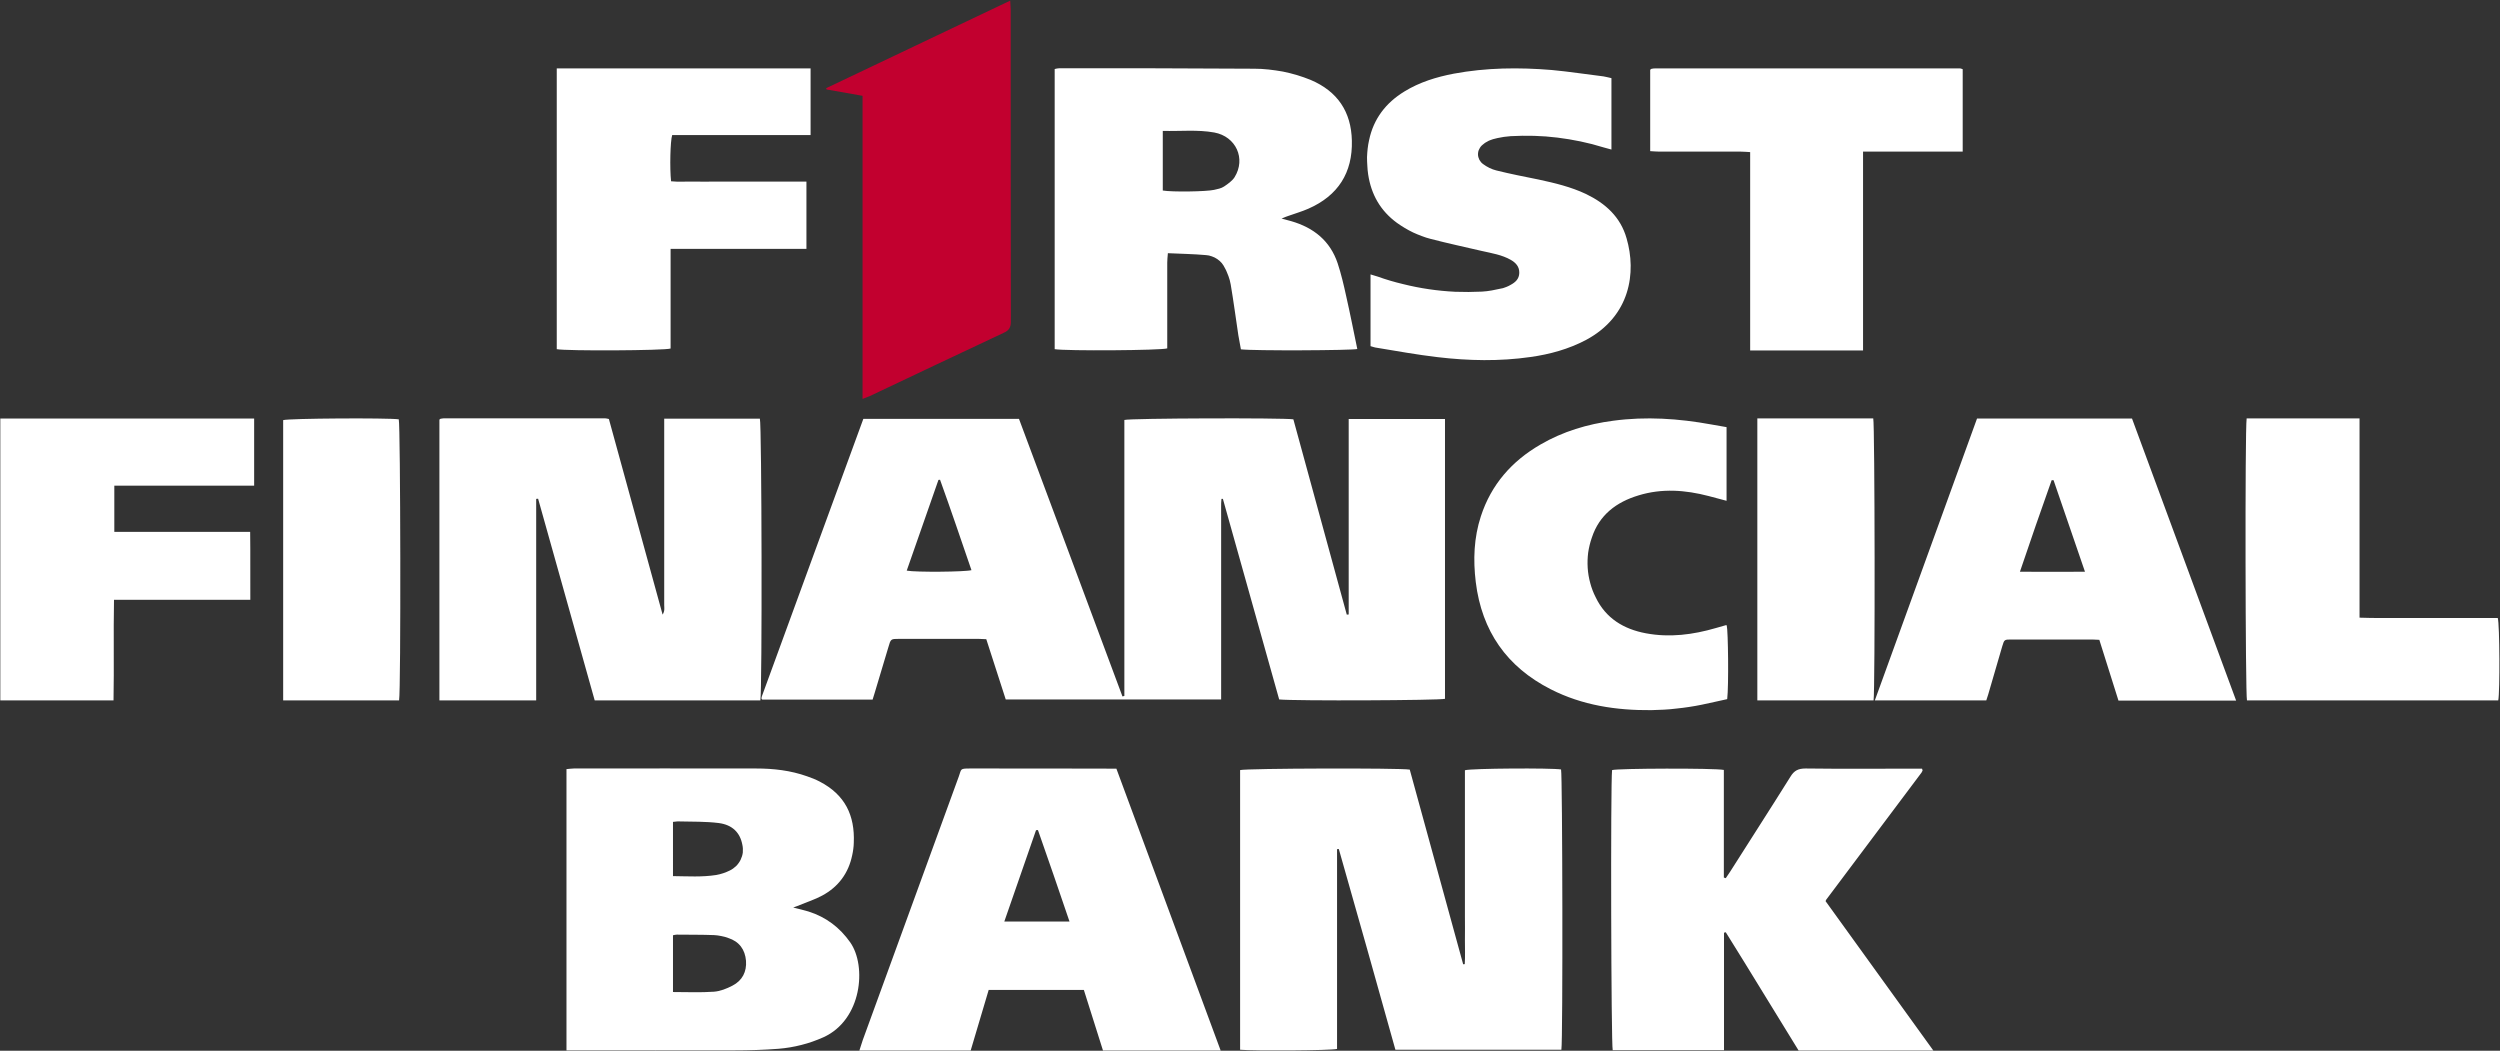 <svg version="1.2" xmlns="http://www.w3.org/2000/svg" viewBox="0 0 1568 659" width="1568" height="659">
	<rect x="0" y="0" width="1568" height="659" fill="#333333" stroke="none"/>
	<title>svg-legend-svg</title>
	<style>
		.s0 { fill: #ffffff } 
		.s1 { fill: #c2002f } 
	</style>
	<path id="Layer" fill-rule="evenodd" class="s0" d="m541.5 262.7h97.6c21.7 57.9 43.2 116 64.9 174.1l1.2-0.3v-173.1c3.7-1.1 99.6-1.4 106-0.4l33.5 122.5 1.2-0.1v-122.6h60.4v175.5c-3.6 1-93.5 1.4-104 0.4l-35.3-125.8h-0.9c-0.4 3.5-0.1 7.1-0.2 10.7 0 3.9 0 7.8 0 11.7v103.4h-135.1l-12.2-37.8c-1.7 0-3.3-0.2-4.9-0.2h-49.8c-5.2 0-5.2 0-6.7 5.2l-8.6 28.7c-0.4 1.4-0.8 2.7-1.3 4.2h-69.2c-0.2-0.2-0.3-0.3-0.4-0.4 0-0.1-0.1-0.3-0.1-0.5 0.1-0.4 0.1-0.9 0.3-1.3 0 0 63.6-174 63.6-173.9zm27.2 95.2c5.7 1.1 37 0.8 40.6-0.3-6.5-18.9-12.9-37.9-19.7-56.7l-1 0.1zm-195.7 81.4l-35.5-126.5-1.2 0.1v126.4h-60.7v-176c0.1-0.1 0.1-0.3 0.3-0.4 0.1-0.1 0.2-0.2 0.3-0.2 0.7-0.1 1.3-0.3 1.9-0.3h101.6c0.6 0 1.2 0.2 2.2 0.4l33.7 122.7c1.5-2.5 1-4.3 1-6v-110.6-6.3h60c1.2 3.5 1.5 170.6 0.3 176.7zm404.8 219.1v-175.4c3.7-1.1 100.1-1.4 106.4-0.3l33.5 122.1 1-0.1c0.3-4.9 0.1-9.9 0.1-14.9 0.1-5 0-10 0-15.1v-91.6c3.9-1.2 54.2-1.5 60.3-0.5 0.9 3.4 1.2 169.9 0.2 175.8h-104.1l-17.7-63.1q-8.9-31.4-17.8-62.8l-1.1 0.1v125.3c-3.8 1-52.2 1.3-60.8 0.5zm-422.5 0.4v-176.4c1.5-0.1 3.1-0.4 4.6-0.4 38.1 0 76.2-0.1 114.3 0 10.9 0 21.6 1.2 32 4.9 2.7 0.9 5.4 2 7.9 3.3 16 8.3 22.1 21.3 21.4 38.3q0 1-0.1 2-0.1 0.9-0.2 1.9-0.2 1-0.3 2-0.2 1-0.4 2c-2.3 11.2-8.6 19.8-18.8 25.3-4.4 2.4-9.4 4-14 5.9-1.1 0.5-2.3 0.9-4.2 1.6 3.8 1 6.7 1.6 9.6 2.5 11 3.5 19.6 10 26.2 19.4 10.4 14.9 7.3 48.6-16.9 59.5q-3.4 1.5-6.8 2.7-3.4 1.2-7 2.1-3.5 0.9-7.1 1.5-3.6 0.6-7.2 0.9c-9.2 0.7-18.5 1-27.7 1-33 0.1-66 0-99 0 0 0-6.4 0-6.3 0zm66.8-36.6c8.9 0 17.3 0.4 25.7-0.2 3.9-0.3 8-1.9 11.6-3.8 6.2-3.2 9-8.7 8.5-15.6-0.6-7-4.2-12.1-11.2-14.3q-1-0.4-2.1-0.7-1.1-0.3-2.2-0.5-1.1-0.2-2.3-0.4-1.1-0.1-2.2-0.2c-7.8-0.3-15.6-0.2-23.4-0.3-0.7 0-1.5 0.2-2.4 0.4 0 0 0 35.6 0 35.6zm0-72.7c9.3 0.1 18.2 0.7 27.1-0.7 2.9-0.5 5.9-1.5 8.5-2.8 1.5-0.7 2.8-1.7 4-2.8 1.1-1.1 2.1-2.5 2.8-3.9 0.7-1.5 1.2-3 1.4-4.6 0.1-1.6 0.1-3.3-0.3-4.9-1.4-7.5-6.2-12.5-14.9-13.6-8.1-1-16.5-0.8-24.7-1-1.3-0.1-2.5 0.2-3.9 0.3zm381.7-412.4c2.7 0.7 4.3 1.1 6 1.6 14.2 4.1 24.5 12.4 29.2 26.5 2.2 6.7 3.8 13.5 5.3 20.4 2.5 11 4.7 22.2 7 33.3-2.9 0.9-65.4 1.2-73 0.2-0.5-2.8-1.1-5.8-1.6-8.8-1.6-10.7-3-21.3-4.8-31.9q-0.3-1.4-0.6-2.7-0.4-1.3-0.8-2.5-0.5-1.3-1-2.5-0.5-1.3-1.2-2.5-0.8-1.7-2-3.2-1.2-1.4-2.8-2.5-1.6-1.1-3.4-1.7-1.8-0.7-3.7-0.8c-7.8-0.7-15.6-0.8-23.9-1.2-0.2 2.4-0.4 4.2-0.4 6 0 16.1 0 32.2 0 48.3v5.4c-3.7 1.3-63.5 1.7-70.6 0.5v-175.7c0.9-0.2 1.9-0.5 2.9-0.5 40.8 0 81.5 0 122.3 0.3q4.5 0 9 0.5 4.5 0.5 9 1.3 4.4 0.9 8.8 2.2 4.3 1.3 8.5 3c17 7.2 25.5 20.1 25.9 38.1 0.5 20.1-8.6 34.5-27.3 42.7-4.1 1.8-8.3 3-12.5 4.5-1.2 0.4-2.3 0.8-4.3 1.7zm-74.5-55v37.4c5.8 1 27.1 0.7 32.1-0.4 2.2-0.5 4.5-0.9 6.3-2.1 2.4-1.6 5.1-3.5 6.6-5.8 7.3-11.7 0.9-25.6-12.7-28.1-10.6-1.9-21.3-0.7-32.3-1zm483.3 576.8h-84.5c-15.3-24.7-30.3-49.6-45.7-74.2l-1.1 0.3v73.7h-69.8c-1-3.2-1.4-167.3-0.4-175.7 3.3-1.1 64-1.3 70.1-0.1v67.5l1.2 0.4c0.9-1.4 1.8-2.7 2.7-4 12.6-19.9 25.4-39.7 37.9-59.7 2.3-3.8 4.9-5.1 9.5-5.1 22.6 0.3 45.3 0.1 68 0.1h5l0.3 0.9q0 0.1 0 0.1 0 0.1 0 0.1 0 0.1 0 0.1 0 0.1 0 0.2-0.1 0.1-0.2 0.3-0.1 0.1-0.2 0.3 0 0.1-0.1 0.3-0.1 0.1-0.2 0.3l-59.7 79.6c-0.1 0.1-0.1 0.3-0.4 0.9zm116.1-219.5l-12-38.1c-1.7-0.1-3.1-0.2-4.5-0.2h-50.5c-4.6 0-4.6 0-5.9 4.3l-8.8 30.2c-0.4 1.2-0.8 2.4-1.2 3.7h-69.9l64.1-176.8h97.2l65.3 176.9c0 0-73.8 0-73.8 0zm-40.7-138.2h-1.2c-6.7 18.9-13.3 37.8-19.9 57.4 13.9 0 27.1 0.1 40.8 0 0 0-19.7-57.4-19.7-57.4zm-587.8 180.9l65.4 176.8h-73.8l-12-38h-59.7l-11.3 38h-69.8c0.8-2.4 1.4-4.4 2.1-6.5q30.1-82.7 60.3-165.5c1.7-4.6 0.5-4.9 7-4.9 0 0 91.8 0 91.8 0.1zm-29.4 95.9c-6.7-19.6-13.1-38.5-19.8-57.4l-1.2 0.1-19.9 57.3c0 0 40.9 0 40.9 0zm339.9-529v44.8l-5.1-1.4q-7.1-2.2-14.3-3.7-7.2-1.5-14.5-2.4-7.3-0.9-14.6-1.1-7.4-0.2-14.7 0.2-1.4 0.1-2.8 0.3-1.4 0.1-2.8 0.4-1.4 0.2-2.7 0.5-1.4 0.3-2.8 0.7-0.8 0.3-1.7 0.6-0.9 0.3-1.7 0.8-0.8 0.4-1.6 0.9-0.8 0.6-1.5 1.2c-0.9 0.7-1.6 1.6-2.1 2.7-0.6 1-0.8 2.2-0.8 3.4 0 1.2 0.4 2.3 0.9 3.4 0.6 1 1.3 1.9 2.3 2.6 2.4 1.8 5.4 3.3 8.3 4 8.8 2.2 17.6 3.9 26.5 5.7 10.2 2.2 20.3 4.6 29.8 9.1 12.2 5.9 21.6 14.4 25.4 27.8 6.2 21.3 2.5 48.8-25.6 63.8-10.9 5.7-22.5 8.9-34.6 10.6-19.4 2.8-38.9 2.4-58.3 0.1-12.8-1.5-25.5-3.8-38.2-5.9-1.2-0.1-2.4-0.6-3.9-1v-45c1.7 0.5 3.1 0.9 4.6 1.4q7.8 2.8 15.9 4.7 8 2 16.2 3.2 8.2 1.2 16.5 1.6 8.3 0.3 16.6-0.1c4.2-0.2 8.3-1.1 12.4-2q0.8-0.1 1.5-0.4 0.7-0.2 1.4-0.5 0.7-0.3 1.4-0.6 0.7-0.3 1.3-0.7c3-1.6 5.4-3.7 5.5-7.5 0.1-4-2.2-6.4-5.3-8.2-5.6-3.2-12-4.2-18.2-5.6-10.7-2.5-21.5-4.8-32.2-7.6q-2.8-0.7-5.6-1.8-2.7-1-5.3-2.2-2.7-1.3-5.2-2.8-2.5-1.5-4.9-3.2c-10.4-7.6-16.2-17.8-18.1-30.5q-0.4-2.7-0.5-5.3-0.2-2.7-0.2-5.4 0.1-2.7 0.4-5.4 0.3-2.7 0.9-5.3c2.8-13.4 10.5-23.4 22.1-30.5 9.6-5.9 20.1-9.1 31-11.2 20.4-3.8 40.9-4 61.5-2.3 10.8 1 21.6 2.7 32.4 4 1.5 0.2 3 0.7 5 1.1zm-590.1 107.1v62.5c-3.7 1.3-65.7 1.6-71.4 0.4v-176.1h159.2v41.8h-86.8c-1.2 3.6-1.6 20.9-0.7 29 4.6 0.5 9.4 0.1 14.1 0.2 4.6 0.1 9.3 0 13.9 0h56.9v42.2zm-261.2 106.4v42.1h-87.7v29h85.2c0.2 14.4 0 28.3 0.1 42.6h-85.5c-0.4 21.2 0.1 42.1-0.3 63.1h-71v-176.8c0 0 159.2 0 159.2 0zm1009.1-42.7h-70.8v-124.4c-2.2-0.1-4-0.3-5.9-0.3h-51c-1.9 0-3.7-0.2-5.8-0.3v-51l0.4-0.4c0.1-0.1 0.2-0.2 0.3-0.2 0.8-0.2 1.6-0.3 2.4-0.3h191.3c0.4 0 0.9 0.3 1.6 0.5v51.7c-10.4 0-20.7 0-31 0h-31.5c0 0 0 124.7 0 124.7z"/>
	<path id="Layer" class="s1" d="m541 250.2v-190.1l-22.6-4-0.2-0.8 115.4-54.9c0.1 2.3 0.3 3.8 0.3 5.3 0 65.3 0 130.7 0.1 196.1 0 3.7-1.2 5.5-4.6 7-28 13.1-55.9 26.4-83.8 39.6-1.3 0.6-2.6 1-4.6 1.8z"/>
	<path id="Layer" class="s0" d="m1082.9 267.9v46.2l-11.3-3c-14.6-3.8-29.2-4.9-43.9-0.4-13.9 4.2-24.6 12.2-29.3 26.5q-1.6 4.6-2.3 9.4-0.6 4.8-0.3 9.6 0.3 4.8 1.6 9.5 1.2 4.6 3.4 8.9c6.3 13.2 17.6 20 31.5 22.6 14.9 2.8 29.5 0.9 43.9-3.3l6.3-1.8c0.2 0 0.3 0.1 0.5 0.1 0.9 3.3 1.3 38 0.3 46.3-5.2 1.1-10.6 2.4-16 3.5q-3.9 0.8-7.9 1.4-3.9 0.6-7.9 1-3.9 0.5-7.9 0.7-3.9 0.2-7.9 0.3c-21.9 0.2-43.3-3-63.1-13.1-27.5-14-43.2-36.4-47-67.2-1.7-14-1.2-27.8 3.2-41.3 6.5-19.9 19.4-34.6 37.4-45 14.1-8.2 29.5-12.8 45.5-14.9 20.7-2.8 41.1-1.4 61.5 2.3 0 0 9.7 1.7 9.7 1.7zm326.2-5.5h70.8v125c10 0.4 19.5 0.1 29 0.2 9.8 0 19.5 0 29.2 0h28.5c1.2 3.9 1.4 46.4 0.3 51.7h-157.6c-1-3.3-1.3-169.5-0.2-176.9zm-234 176.9h-72.9v-176.9h72.7c1 3.5 1.2 171.2 0.2 176.9zm-924.8 0h-72.7v-175.8c3.4-1.1 65.3-1.5 72.5-0.5 1.1 3.4 1.4 170.1 0.2 176.3z"/>
</svg>